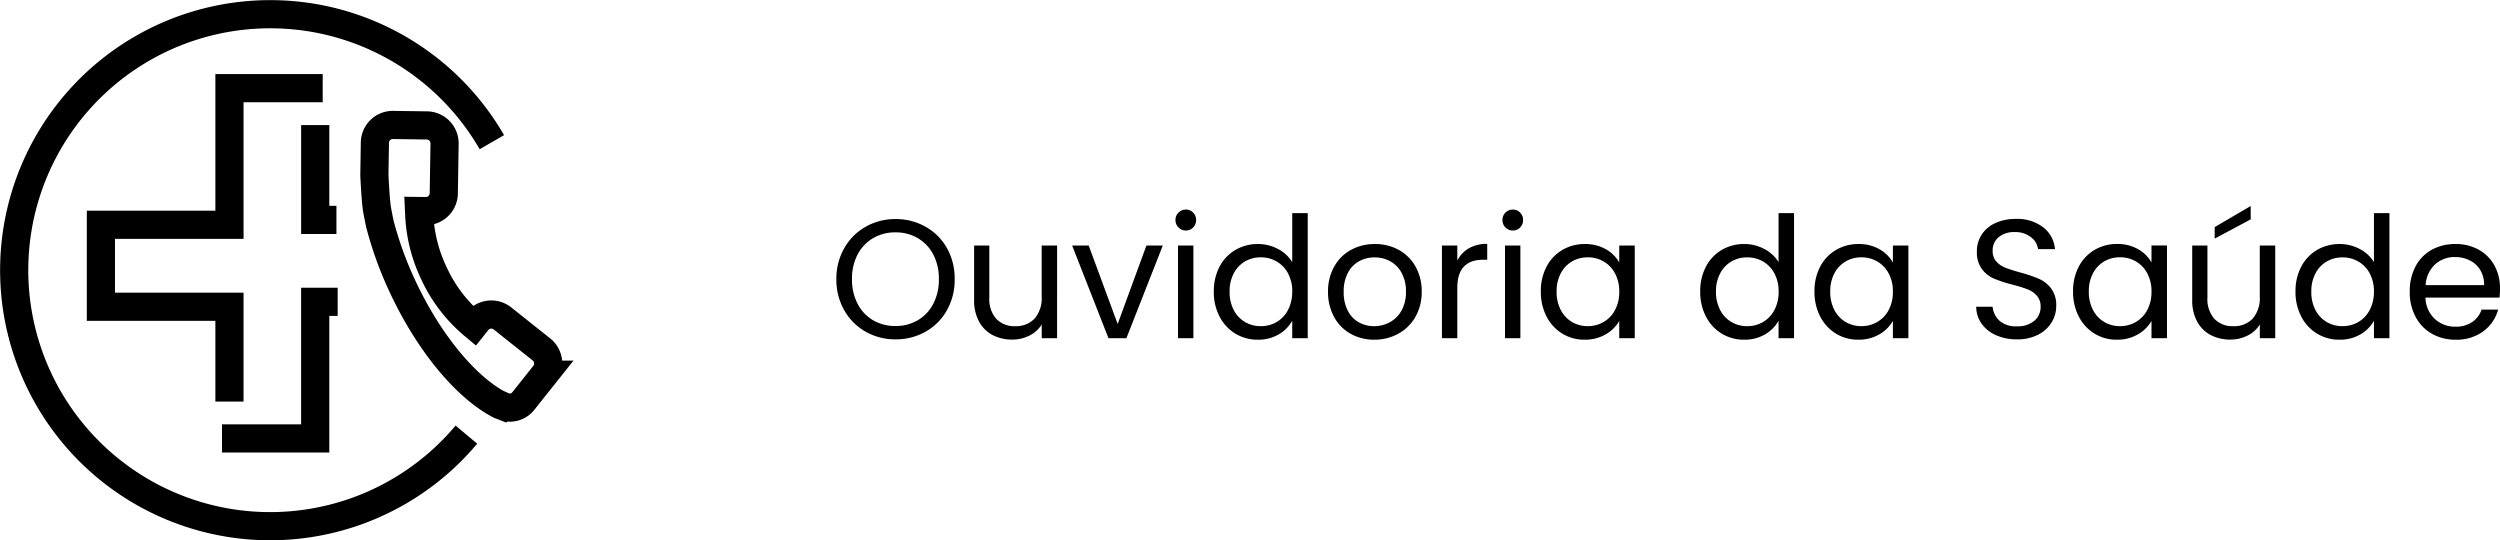 <svg xmlns="http://www.w3.org/2000/svg" width="177.497" height="38.368" viewBox="0 0 177.497 38.368"><defs><style>.a{fill:none;stroke:#000;stroke-width:2px;}</style></defs><g transform="translate(-1049.991 -3283.99)"><path d="M-54.858.084a4.221,4.221,0,0,1-2.124-.546A4,4,0,0,1-58.5-1.986a4.364,4.364,0,0,1-.558-2.2,4.364,4.364,0,0,1,.558-2.2,4,4,0,0,1,1.518-1.524,4.221,4.221,0,0,1,2.124-.546,4.244,4.244,0,0,1,2.136.546A3.966,3.966,0,0,1-51.21-6.4a4.392,4.392,0,0,1,.552,2.208A4.392,4.392,0,0,1-51.21-1.98,3.966,3.966,0,0,1-52.722-.462,4.244,4.244,0,0,1-54.858.084Zm0-.948a3.082,3.082,0,0,0,1.578-.408,2.872,2.872,0,0,0,1.1-1.164,3.676,3.676,0,0,0,.4-1.752,3.667,3.667,0,0,0-.4-1.758,2.893,2.893,0,0,0-1.1-1.158,3.073,3.073,0,0,0-1.584-.408,3.073,3.073,0,0,0-1.584.408,2.894,2.894,0,0,0-1.1,1.158,3.667,3.667,0,0,0-.4,1.758,3.676,3.676,0,0,0,.4,1.752,2.872,2.872,0,0,0,1.1,1.164A3.082,3.082,0,0,0-54.858-.864Zm11.472-5.712V0h-1.092V-.972a2.126,2.126,0,0,1-.87.786A2.688,2.688,0,0,1-46.578.1a2.948,2.948,0,0,1-1.38-.318,2.312,2.312,0,0,1-.966-.954,3.141,3.141,0,0,1-.354-1.548V-6.576h1.08v3.708a2.1,2.1,0,0,0,.492,1.494,1.758,1.758,0,0,0,1.344.522,1.8,1.8,0,0,0,1.38-.54,2.223,2.223,0,0,0,.5-1.572V-6.576Zm4.3,5.568,2.04-5.568h1.164L-38.466,0h-1.272l-2.58-6.576h1.176Zm4.848-6.636a.718.718,0,0,1-.528-.216.718.718,0,0,1-.216-.528.718.718,0,0,1,.216-.528.718.718,0,0,1,.528-.216.685.685,0,0,1,.51.216.729.729,0,0,1,.21.528.729.729,0,0,1-.21.528A.685.685,0,0,1-34.242-7.644Zm.528,1.068V0h-1.092V-6.576Zm1.452,3.264a3.694,3.694,0,0,1,.408-1.77,2.96,2.96,0,0,1,1.122-1.182,3.1,3.1,0,0,1,1.6-.42A2.974,2.974,0,0,1-27.7-6.33a2.555,2.555,0,0,1,1.008.93V-8.88h1.1V0h-1.1V-1.236a2.555,2.555,0,0,1-.96.966,2.858,2.858,0,0,1-1.488.378,3.012,3.012,0,0,1-1.59-.432,3.016,3.016,0,0,1-1.122-1.212A3.775,3.775,0,0,1-32.262-3.312Zm5.568.012a2.674,2.674,0,0,0-.3-1.3,2.118,2.118,0,0,0-.81-.846,2.207,2.207,0,0,0-1.122-.294,2.209,2.209,0,0,0-1.116.288,2.089,2.089,0,0,0-.8.84,2.674,2.674,0,0,0-.3,1.3A2.735,2.735,0,0,0-30.846-2a2.122,2.122,0,0,0,.8.852,2.174,2.174,0,0,0,1.116.294A2.207,2.207,0,0,0-27.8-1.146,2.109,2.109,0,0,0-26.994-2,2.709,2.709,0,0,0-26.694-3.3Zm5.82,3.408a3.367,3.367,0,0,1-1.674-.42,2.99,2.99,0,0,1-1.176-1.194A3.661,3.661,0,0,1-24.15-3.3a3.555,3.555,0,0,1,.438-1.782A3.018,3.018,0,0,1-22.518-6.27a3.464,3.464,0,0,1,1.692-.414,3.464,3.464,0,0,1,1.692.414A3.029,3.029,0,0,1-17.94-5.088,3.547,3.547,0,0,1-17.5-3.3a3.5,3.5,0,0,1-.45,1.794A3.119,3.119,0,0,1-19.17-.312,3.492,3.492,0,0,1-20.874.108Zm0-.96a2.306,2.306,0,0,0,1.1-.276,2.1,2.1,0,0,0,.834-.828A2.652,2.652,0,0,0-18.618-3.3a2.693,2.693,0,0,0-.312-1.344,2.043,2.043,0,0,0-.816-.822,2.277,2.277,0,0,0-1.092-.27,2.266,2.266,0,0,0-1.1.27,1.98,1.98,0,0,0-.8.822,2.781,2.781,0,0,0-.3,1.344,2.856,2.856,0,0,0,.294,1.356,1.954,1.954,0,0,0,.786.822A2.208,2.208,0,0,0-20.874-.852Zm5.9-4.656a2.1,2.1,0,0,1,.822-.876,2.541,2.541,0,0,1,1.3-.312v1.128h-.288q-1.836,0-1.836,1.992V0h-1.092V-6.576h1.092Zm3.948-2.136a.718.718,0,0,1-.528-.216.718.718,0,0,1-.216-.528.718.718,0,0,1,.216-.528.718.718,0,0,1,.528-.216.685.685,0,0,1,.51.216.729.729,0,0,1,.21.528.729.729,0,0,1-.21.528A.685.685,0,0,1-11.022-7.644Zm.528,1.068V0h-1.092V-6.576Zm1.452,3.264a3.694,3.694,0,0,1,.408-1.77A2.96,2.96,0,0,1-7.512-6.264a3.077,3.077,0,0,1,1.59-.42,2.918,2.918,0,0,1,1.5.372,2.479,2.479,0,0,1,.948.936v-1.2h1.1V0h-1.1V-1.224A2.573,2.573,0,0,1-4.44-.27,2.89,2.89,0,0,1-5.934.108,2.981,2.981,0,0,1-7.518-.324,3.03,3.03,0,0,1-8.634-1.536,3.775,3.775,0,0,1-9.042-3.312Zm5.568.012a2.674,2.674,0,0,0-.3-1.3,2.118,2.118,0,0,0-.81-.846,2.207,2.207,0,0,0-1.122-.294,2.209,2.209,0,0,0-1.116.288,2.089,2.089,0,0,0-.8.84,2.674,2.674,0,0,0-.3,1.3A2.735,2.735,0,0,0-7.626-2a2.122,2.122,0,0,0,.8.852,2.174,2.174,0,0,0,1.116.294,2.207,2.207,0,0,0,1.122-.294A2.109,2.109,0,0,0-3.774-2,2.709,2.709,0,0,0-3.474-3.3Zm5.748-.012a3.694,3.694,0,0,1,.408-1.77A2.96,2.96,0,0,1,3.8-6.264a3.1,3.1,0,0,1,1.6-.42,2.974,2.974,0,0,1,1.428.354,2.555,2.555,0,0,1,1.008.93V-8.88h1.1V0h-1.1V-1.236a2.555,2.555,0,0,1-.96.966A2.858,2.858,0,0,1,5.394.108,3.012,3.012,0,0,1,3.8-.324,3.016,3.016,0,0,1,2.682-1.536,3.775,3.775,0,0,1,2.274-3.312ZM7.842-3.3a2.674,2.674,0,0,0-.3-1.3,2.118,2.118,0,0,0-.81-.846A2.207,2.207,0,0,0,5.61-5.736a2.209,2.209,0,0,0-1.116.288,2.089,2.089,0,0,0-.8.84,2.674,2.674,0,0,0-.3,1.3A2.735,2.735,0,0,0,3.69-2a2.122,2.122,0,0,0,.8.852A2.174,2.174,0,0,0,5.61-.852a2.207,2.207,0,0,0,1.122-.294A2.109,2.109,0,0,0,7.542-2,2.709,2.709,0,0,0,7.842-3.3Zm2.544-.012a3.694,3.694,0,0,1,.408-1.77,2.96,2.96,0,0,1,1.122-1.182,3.077,3.077,0,0,1,1.59-.42,2.918,2.918,0,0,1,1.5.372,2.479,2.479,0,0,1,.948.936v-1.2h1.1V0h-1.1V-1.224a2.573,2.573,0,0,1-.966.954,2.89,2.89,0,0,1-1.494.378A2.981,2.981,0,0,1,11.91-.324a3.03,3.03,0,0,1-1.116-1.212A3.775,3.775,0,0,1,10.386-3.312Zm5.568.012a2.674,2.674,0,0,0-.3-1.3,2.118,2.118,0,0,0-.81-.846,2.207,2.207,0,0,0-1.122-.294,2.209,2.209,0,0,0-1.116.288,2.089,2.089,0,0,0-.8.84,2.674,2.674,0,0,0-.3,1.3A2.735,2.735,0,0,0,11.8-2a2.122,2.122,0,0,0,.8.852,2.174,2.174,0,0,0,1.116.294,2.207,2.207,0,0,0,1.122-.294A2.109,2.109,0,0,0,15.654-2,2.709,2.709,0,0,0,15.954-3.3ZM24.762.084A3.577,3.577,0,0,1,23.28-.21a2.47,2.47,0,0,1-1.026-.816,2.091,2.091,0,0,1-.384-1.206h1.164a1.533,1.533,0,0,0,.486.99,1.744,1.744,0,0,0,1.242.4,1.815,1.815,0,0,0,1.23-.39,1.266,1.266,0,0,0,.45-1,1.137,1.137,0,0,0-.264-.78,1.687,1.687,0,0,0-.66-.456A10.313,10.313,0,0,0,24.45-3.8a9.406,9.406,0,0,1-1.326-.432,2.136,2.136,0,0,1-.852-.678,1.992,1.992,0,0,1-.354-1.242,2.152,2.152,0,0,1,.348-1.212,2.267,2.267,0,0,1,.978-.816,3.443,3.443,0,0,1,1.446-.288,3.029,3.029,0,0,1,1.926.588,2.172,2.172,0,0,1,.846,1.56h-1.2a1.3,1.3,0,0,0-.5-.846,1.79,1.79,0,0,0-1.176-.366,1.7,1.7,0,0,0-1.116.354,1.209,1.209,0,0,0-.432.99,1.073,1.073,0,0,0,.258.744,1.663,1.663,0,0,0,.636.438q.378.15,1.062.342a9.974,9.974,0,0,1,1.332.45,2.222,2.222,0,0,1,.864.684,1.989,1.989,0,0,1,.36,1.254,2.2,2.2,0,0,1-.324,1.152,2.382,2.382,0,0,1-.96.876A3.168,3.168,0,0,1,24.762.084Zm3.984-3.4a3.694,3.694,0,0,1,.408-1.77,2.96,2.96,0,0,1,1.122-1.182,3.077,3.077,0,0,1,1.59-.42,2.918,2.918,0,0,1,1.5.372,2.479,2.479,0,0,1,.948.936v-1.2h1.1V0h-1.1V-1.224a2.573,2.573,0,0,1-.966.954,2.89,2.89,0,0,1-1.494.378A2.981,2.981,0,0,1,30.27-.324a3.03,3.03,0,0,1-1.116-1.212A3.775,3.775,0,0,1,28.746-3.312Zm5.568.012a2.674,2.674,0,0,0-.3-1.3,2.118,2.118,0,0,0-.81-.846,2.207,2.207,0,0,0-1.122-.294,2.209,2.209,0,0,0-1.116.288,2.089,2.089,0,0,0-.8.84,2.674,2.674,0,0,0-.3,1.3A2.735,2.735,0,0,0,30.162-2a2.122,2.122,0,0,0,.8.852,2.174,2.174,0,0,0,1.116.294A2.207,2.207,0,0,0,33.2-1.146,2.109,2.109,0,0,0,34.014-2,2.709,2.709,0,0,0,34.314-3.3ZM43.1-6.576V0H42.006V-.972a2.126,2.126,0,0,1-.87.786A2.688,2.688,0,0,1,39.906.1a2.948,2.948,0,0,1-1.38-.318,2.312,2.312,0,0,1-.966-.954,3.141,3.141,0,0,1-.354-1.548V-6.576h1.08v3.708a2.1,2.1,0,0,0,.492,1.494,1.758,1.758,0,0,0,1.344.522,1.8,1.8,0,0,0,1.38-.54,2.223,2.223,0,0,0,.5-1.572V-6.576Zm-1.74-1.86L38.8-7.068v-.816l2.556-1.5Zm3.18,5.124a3.694,3.694,0,0,1,.408-1.77,2.96,2.96,0,0,1,1.122-1.182,3.1,3.1,0,0,1,1.6-.42A2.974,2.974,0,0,1,49.1-6.33a2.555,2.555,0,0,1,1.008.93V-8.88h1.1V0h-1.1V-1.236a2.555,2.555,0,0,1-.96.966,2.858,2.858,0,0,1-1.488.378,3.012,3.012,0,0,1-1.59-.432,3.016,3.016,0,0,1-1.122-1.212A3.775,3.775,0,0,1,44.538-3.312Zm5.568.012a2.674,2.674,0,0,0-.3-1.3A2.118,2.118,0,0,0,49-5.442a2.207,2.207,0,0,0-1.122-.294,2.209,2.209,0,0,0-1.116.288,2.089,2.089,0,0,0-.8.84,2.674,2.674,0,0,0-.3,1.3A2.735,2.735,0,0,0,45.954-2a2.122,2.122,0,0,0,.8.852,2.174,2.174,0,0,0,1.116.294A2.207,2.207,0,0,0,49-1.146,2.109,2.109,0,0,0,49.806-2,2.709,2.709,0,0,0,50.106-3.3Zm8.952-.24a6.427,6.427,0,0,1-.036.66H53.766a2.126,2.126,0,0,0,.666,1.518,2.118,2.118,0,0,0,1.47.546,2.019,2.019,0,0,0,1.182-.33,1.747,1.747,0,0,0,.666-.882h1.176A2.827,2.827,0,0,1,57.87-.486,3.187,3.187,0,0,1,55.9.108a3.324,3.324,0,0,1-1.674-.42A2.973,2.973,0,0,1,53.07-1.506,3.7,3.7,0,0,1,52.65-3.3a3.756,3.756,0,0,1,.408-1.788A2.864,2.864,0,0,1,54.2-6.27a3.411,3.411,0,0,1,1.7-.414,3.3,3.3,0,0,1,1.656.408,2.825,2.825,0,0,1,1.11,1.122A3.311,3.311,0,0,1,59.058-3.54ZM57.93-3.768a2.014,2.014,0,0,0-.276-1.074,1.8,1.8,0,0,0-.75-.684,2.339,2.339,0,0,0-1.05-.234,2.024,2.024,0,0,0-1.41.528,2.151,2.151,0,0,0-.666,1.464Z" transform="translate(1168.43 3308)"/><g transform="translate(773.223 2882.411)"><g transform="translate(277.777 402.589)"><path class="a" d="M309.881,432.437a18.175,18.175,0,1,1,1.809-20.763" transform="translate(-277.777 -402.589)"/></g><g transform="translate(303.347 410.455)"><path class="a" d="M314.852,424.929a1.272,1.272,0,0,0-1.788.2h0l-.239.3a10.567,10.567,0,0,1-2.833-3.692,10.724,10.724,0,0,1-1.047-4.1c-.005-.121-.011-.228-.016-.335l.462.006a1.274,1.274,0,0,0,1.293-1.253h0l.056-3.53a1.274,1.274,0,0,0-1.253-1.3h0l-2.4-.033a1.273,1.273,0,0,0-1.294,1.253h0l-.036,2.3s.084,1.9.2,2.51c.075.4.153.8.2,1a25.81,25.81,0,0,0,1.653,4.517c1.911,4.045,4.547,7.115,6.867,8.307h0c.078.033.125.041.2.071a1.207,1.207,0,0,0,1.449-.351l1.494-1.877a1.279,1.279,0,0,0-.2-1.791Z" transform="translate(-305.755 -411.196)"/></g><path class="a" d="M293.64,430.585v-6.732h-9.129v-5.82h9.129v-9.7h6.619" transform="translate(-0.58 -0.495)"/><g transform="translate(292.53 410.455)"><path class="a" d="M302.132,424.93h-1.594v9.7H293.92" transform="translate(-293.92 -412.378)"/><path class="a" d="M301.162,411.2v6.733h1.506" transform="translate(-294.543 -411.196)"/></g></g></g></svg>